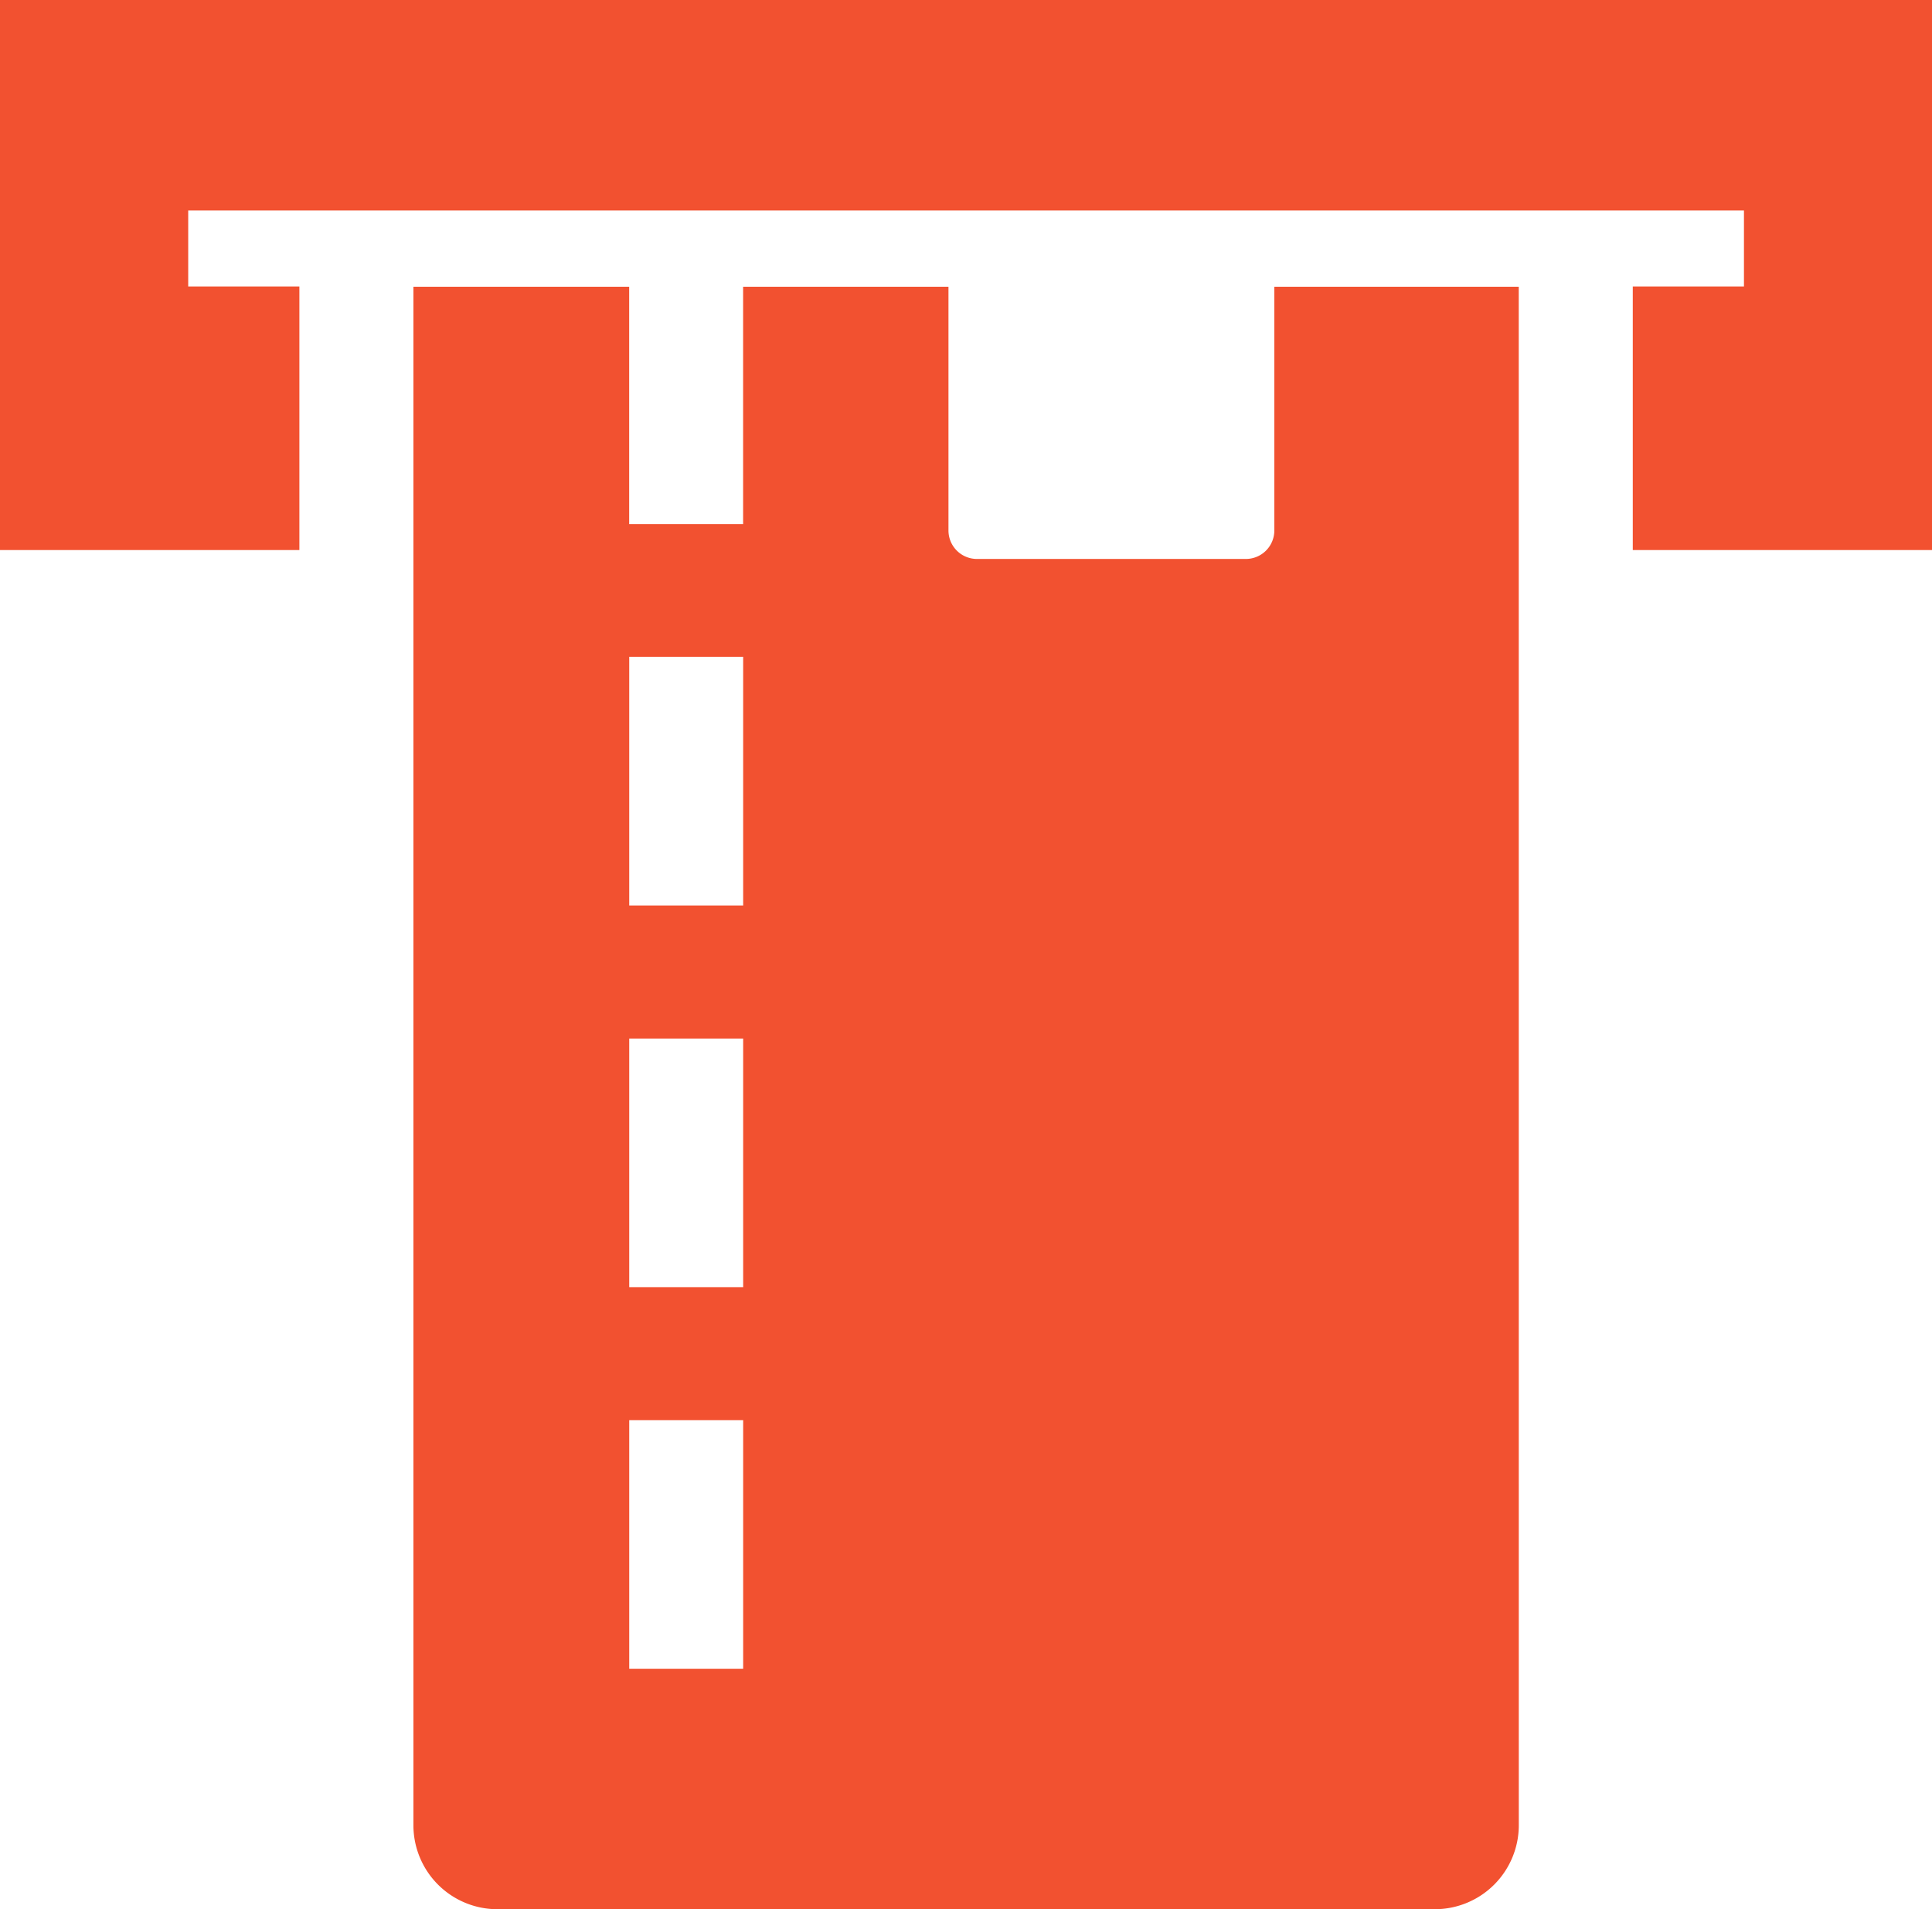 <svg xmlns="http://www.w3.org/2000/svg" width="35.816" height="35.386" viewBox="0 0 35.816 35.386">
  <g id="humnalessPotential_i6" transform="translate(-563.87 -781.404)">
    <path id="Path_947" data-name="Path 947" d="M563.87,791.6h5.55v-4.886h-2.061v-1.408H596.2v1.408h-2.061V791.6h5.55V781.4H563.87Z" transform="translate(0 0)" fill="#f25130"/>
    <path id="Path_948" data-name="Path 948" d="M606.131,796.5H601.6v4.518a.528.528,0,0,1-.528.528h-4.985a.528.528,0,0,1-.528-.528V796.5h-3.807v4.4h-2.112v-4.4h-4v28.519a1.557,1.557,0,0,0,1.555,1.556h17.382a1.557,1.557,0,0,0,1.555-1.556Zm-14.378,25.618h-2.112v-4.609h2.112Zm0-7.074h-2.112v-4.608h2.112Zm0-7.074h-2.112v-4.609h2.112Z" transform="translate(-14.106 -9.781)" fill="#f25130"/>
  </g>
</svg>
